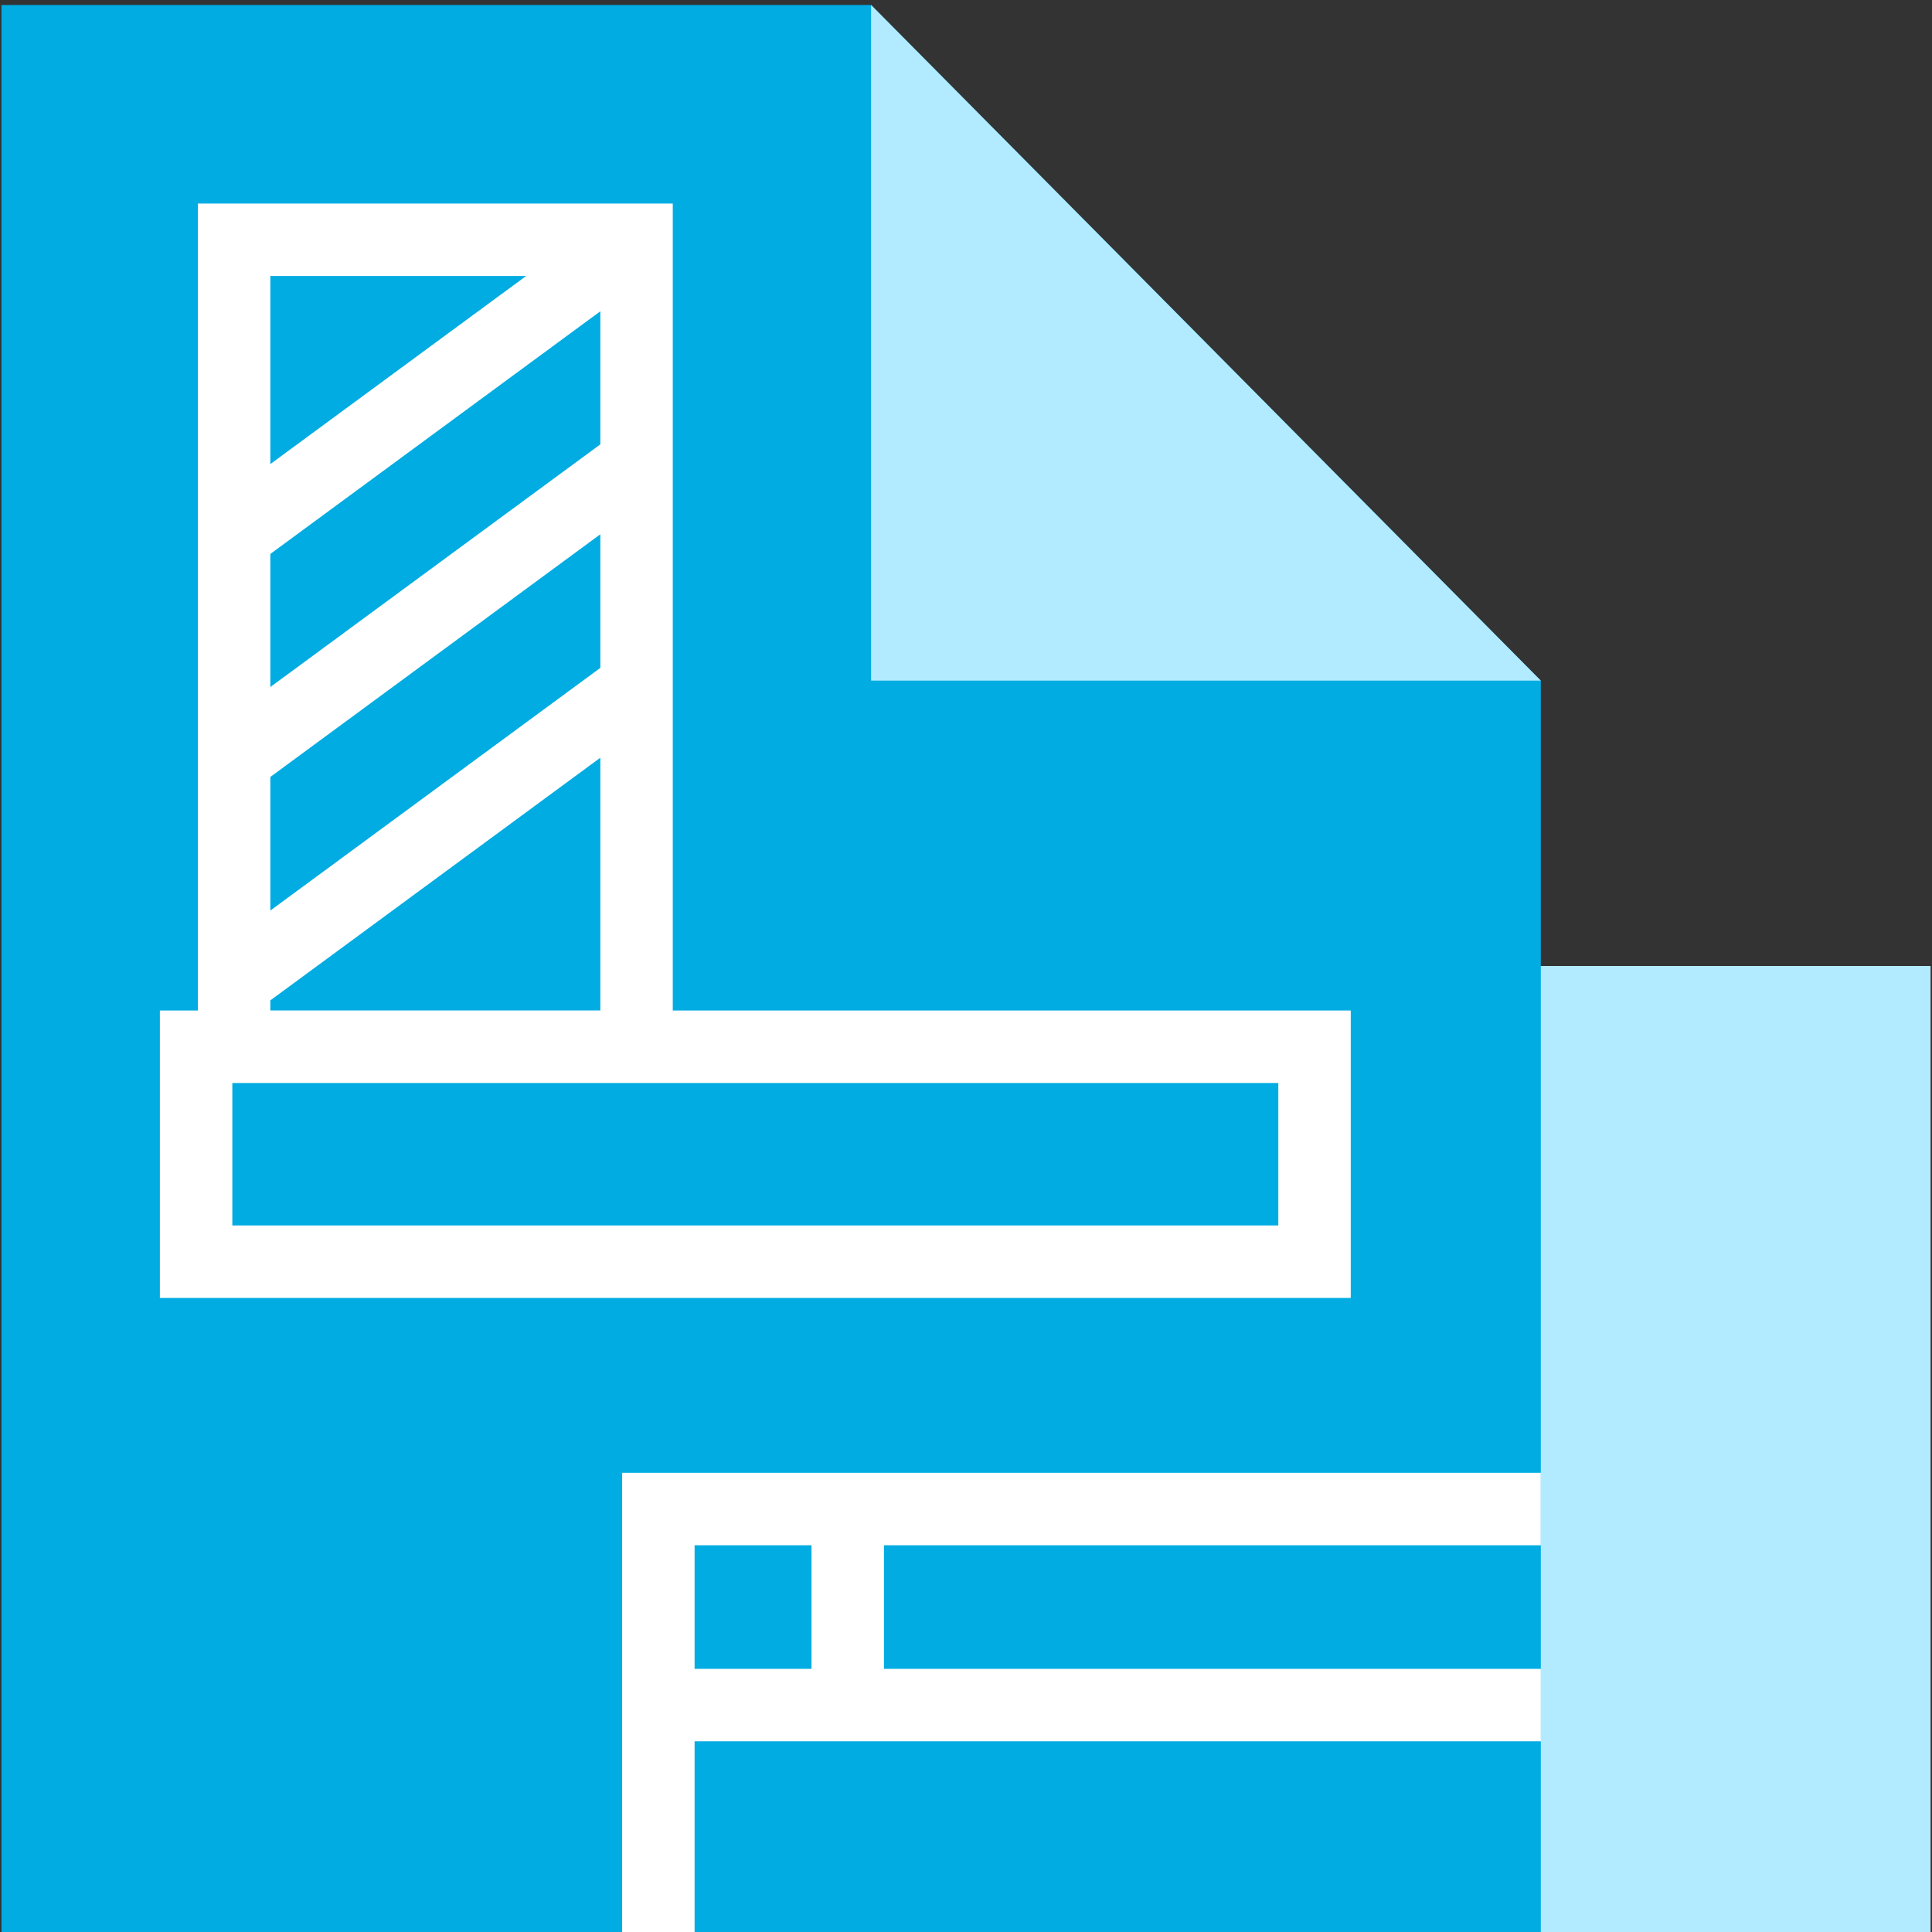 <?xml version="1.0" encoding="UTF-8"?>
<svg xmlns="http://www.w3.org/2000/svg" xmlns:xlink="http://www.w3.org/1999/xlink" version="1.1" id="Слой_1" x="0px" y="0px" viewBox="0 0 40 40" style="enable-background:new 0 0 40 40;" xml:space="preserve">
<rect x="0" y="0" width="40" height="40" fill="#333333" stroke="none"/>
<style type="text/css">
	.st0{fill:#B2EBFF;}
	.st1{fill:#00ACE2;}
	.st2{fill:#FFFFFF;}
</style>
<g>
	<rect x="22.59" y="20" class="st0" width="17.38" height="20"></rect>
	<g>
		<polygon class="st1" points="31.901,40 0.03,40 0.03,0.103 18.035,0.103 31.901,14.092   "></polygon>
	</g>
	<g>
		<polygon class="st0" points="31.901,14.092 18.035,14.092 18.035,0.103   "></polygon>
	</g>
	<path class="st2" d="M31.901,31.993v-1.5H12.881V40h1.5v-3.948h17.521v-1.5H18.301v-2.559H31.901z    M16.801,34.552h-2.42v-2.559h2.42V34.552z"></path>
	<path class="st2" d="M13.929,20.922V4.214H4.097v16.708H3.31v5.95h24.656v-5.95H13.929z    M5.597,20.922v-0.21l6.832-5.024v5.233H5.597z M5.597,11.469l6.832-5.024V9.2L5.597,14.224   V11.469z M5.597,16.086l6.832-5.024v2.766l-6.832,5.024V16.086z M10.893,5.714L5.597,9.608   V5.714H10.893z M26.466,25.372H4.81v-2.95h21.656V25.372z"></path>
</g>
</svg>
